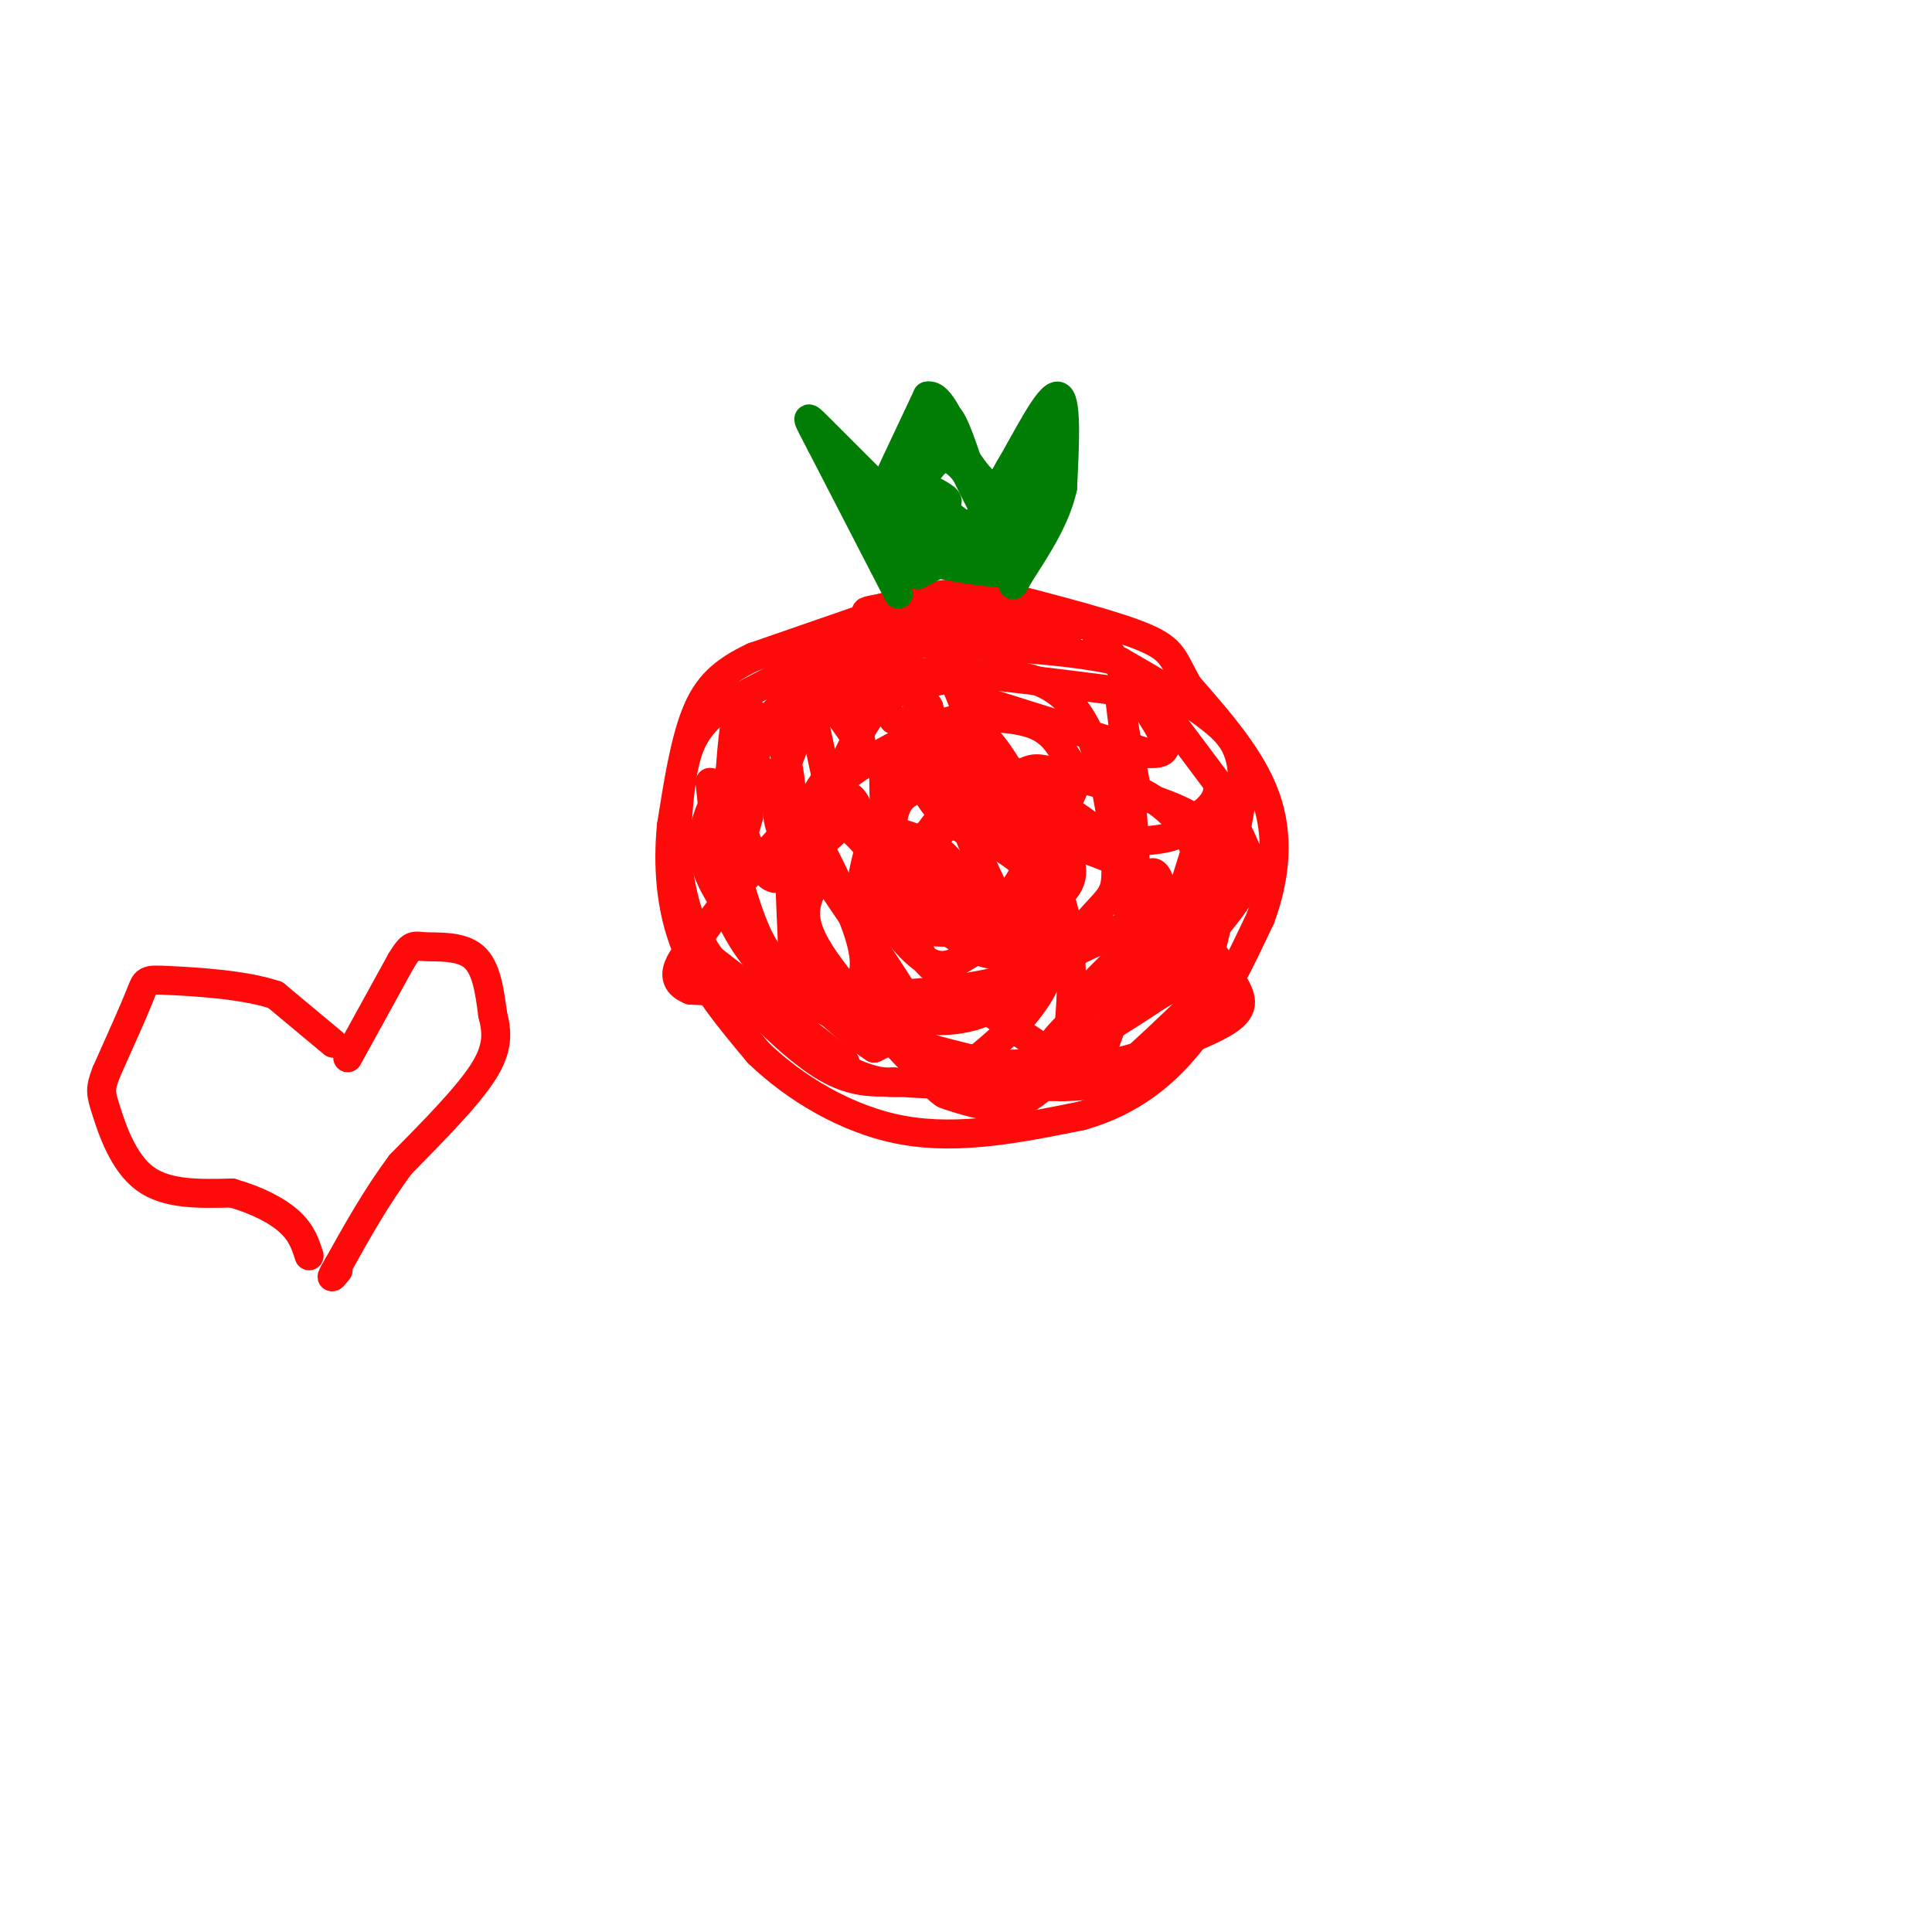 <svg viewBox='0 0 400 400' version='1.1' xmlns='http://www.w3.org/2000/svg' xmlns:xlink='http://www.w3.org/1999/xlink'><g fill='none' stroke='#FD0A0A' stroke-width='6' stroke-linecap='round' stroke-linejoin='round'><path d='M182,127c0.000,0.000 -26.000,9.000 -26,9'/><path d='M156,136c-6.489,3.044 -9.711,6.156 -12,12c-2.289,5.844 -3.644,14.422 -5,23'/><path d='M139,171c-0.778,8.156 -0.222,17.044 3,25c3.222,7.956 9.111,14.978 15,22'/><path d='M157,218c7.356,7.111 18.244,13.889 30,16c11.756,2.111 24.378,-0.444 37,-3'/><path d='M224,231c10.244,-2.911 17.356,-8.689 23,-16c5.644,-7.311 9.822,-16.156 14,-25'/><path d='M261,190c3.111,-8.422 3.889,-16.978 1,-25c-2.889,-8.022 -9.444,-15.511 -16,-23'/><path d='M246,142c-3.111,-5.400 -2.889,-7.400 -9,-10c-6.111,-2.600 -18.556,-5.800 -31,-9'/><path d='M206,123c-9.167,-1.000 -16.583,1.000 -24,3'/><path d='M182,126c-4.167,0.667 -2.583,0.833 -1,1'/><path d='M185,149c-1.036,-1.548 -2.071,-3.095 -6,-3c-3.929,0.095 -10.750,1.833 -15,3c-4.250,1.167 -5.929,1.762 -7,5c-1.071,3.238 -1.536,9.119 -2,15'/><path d='M155,169c-0.686,2.987 -1.400,2.955 0,6c1.400,3.045 4.915,9.166 7,6c2.085,-3.166 2.738,-15.619 1,-23c-1.738,-7.381 -5.869,-9.691 -10,-12'/><path d='M153,146c-2.089,6.222 -2.311,27.778 -3,33c-0.689,5.222 -1.844,-5.889 -3,-17'/><path d='M147,162c0.774,1.940 4.208,15.292 7,24c2.792,8.708 4.940,12.774 10,16c5.060,3.226 13.030,5.613 21,8'/><path d='M185,210c7.170,1.796 14.595,2.286 22,-2c7.405,-4.286 14.790,-13.347 19,-18c4.210,-4.653 5.244,-4.898 5,-11c-0.244,-6.102 -1.765,-18.061 -5,-26c-3.235,-7.939 -8.185,-11.859 -15,-13c-6.815,-1.141 -15.497,0.498 -21,2c-5.503,1.502 -7.828,2.866 -11,8c-3.172,5.134 -7.192,14.038 -9,20c-1.808,5.962 -1.404,8.981 -1,12'/><path d='M169,182c-1.354,3.594 -4.239,6.580 0,14c4.239,7.420 15.601,19.273 21,25c5.399,5.727 4.836,5.328 7,6c2.164,0.672 7.056,2.416 11,2c3.944,-0.416 6.940,-2.990 9,-5c2.060,-2.010 3.183,-3.455 4,-9c0.817,-5.545 1.330,-15.190 0,-23c-1.330,-7.810 -4.501,-13.784 -8,-19c-3.499,-5.216 -7.327,-9.674 -12,-12c-4.673,-2.326 -10.192,-2.522 -13,-2c-2.808,0.522 -2.904,1.761 -3,3'/><path d='M185,162c-2.351,5.104 -6.729,16.365 -7,25c-0.271,8.635 3.564,14.645 8,18c4.436,3.355 9.473,4.057 14,4c4.527,-0.057 8.544,-0.872 11,-3c2.456,-2.128 3.351,-5.569 4,-9c0.649,-3.431 1.053,-6.850 -1,-13c-2.053,-6.150 -6.561,-15.029 -11,-19c-4.439,-3.971 -8.808,-3.033 -12,-2c-3.192,1.033 -5.205,2.163 -6,6c-0.795,3.837 -0.370,10.382 2,15c2.370,4.618 6.685,7.309 11,10'/><path d='M198,194c5.080,2.440 12.279,3.540 21,2c8.721,-1.540 18.963,-5.720 25,-10c6.037,-4.280 7.868,-8.660 7,-12c-0.868,-3.340 -4.435,-5.642 -11,-8c-6.565,-2.358 -16.127,-4.774 -21,-6c-4.873,-1.226 -5.057,-1.263 -9,1c-3.943,2.263 -11.645,6.825 -15,11c-3.355,4.175 -2.363,7.965 -1,12c1.363,4.035 3.098,8.317 6,11c2.902,2.683 6.972,3.767 10,1c3.028,-2.767 5.014,-9.383 7,-16'/><path d='M217,180c-0.981,-7.889 -6.933,-19.610 -11,-25c-4.067,-5.390 -6.249,-4.448 -9,-4c-2.751,0.448 -6.073,0.402 -9,7c-2.927,6.598 -5.460,19.838 -6,26c-0.540,6.162 0.913,5.245 3,6c2.087,0.755 4.807,3.182 11,3c6.193,-0.182 15.860,-2.972 21,-6c5.140,-3.028 5.754,-6.294 4,-10c-1.754,-3.706 -5.877,-7.853 -10,-12'/><path d='M203,145c0.000,0.000 35.000,11.000 35,11'/><path d='M238,156c5.798,0.393 2.792,-4.125 -1,-10c-3.792,-5.875 -8.369,-13.107 -11,-16c-2.631,-2.893 -3.315,-1.446 -4,0'/><path d='M222,130c-5.333,-0.333 -16.667,-1.167 -28,-2'/><path d='M194,128c-5.644,-0.933 -5.756,-2.267 -9,-1c-3.244,1.267 -9.622,5.133 -16,9'/><path d='M169,136c-5.833,3.167 -12.417,6.583 -19,10'/><path d='M150,146c-4.644,3.244 -6.756,6.356 -8,11c-1.244,4.644 -1.622,10.822 -2,17'/><path d='M140,174c0.133,6.289 1.467,13.511 4,19c2.533,5.489 6.267,9.244 10,13'/><path d='M154,206c4.711,5.222 11.489,11.778 17,15c5.511,3.222 9.756,3.111 14,3'/><path d='M185,224c8.167,0.667 21.583,0.833 35,1'/><path d='M220,225c7.711,-0.156 9.489,-1.044 13,-4c3.511,-2.956 8.756,-7.978 14,-13'/><path d='M247,208c4.000,-9.167 7.000,-25.583 10,-42'/><path d='M257,166c1.067,-9.778 -1.267,-13.222 -6,-17c-4.733,-3.778 -11.867,-7.889 -19,-12'/><path d='M232,137c-10.833,-2.667 -28.417,-3.333 -46,-4'/><path d='M186,133c-9.422,-1.067 -9.978,-1.733 -13,1c-3.022,2.733 -8.511,8.867 -14,15'/><path d='M159,149c-5.244,6.511 -11.356,15.289 -13,22c-1.644,6.711 1.178,11.356 4,16'/><path d='M150,187c2.399,6.108 6.396,13.380 15,19c8.604,5.620 21.817,9.590 31,12c9.183,2.410 14.338,3.260 21,1c6.662,-2.260 14.831,-7.630 23,-13'/><path d='M240,206c5.545,-3.077 7.909,-4.268 9,-10c1.091,-5.732 0.909,-16.005 -3,-23c-3.909,-6.995 -11.545,-10.713 -19,-12c-7.455,-1.287 -14.727,-0.144 -22,1'/><path d='M205,162c-5.288,1.281 -7.509,3.985 -10,7c-2.491,3.015 -5.253,6.341 -6,11c-0.747,4.659 0.522,10.650 1,14c0.478,3.350 0.164,4.060 5,8c4.836,3.940 14.822,11.109 21,15c6.178,3.891 8.547,4.505 15,3c6.453,-1.505 16.989,-5.130 22,-8c5.011,-2.870 4.498,-4.986 2,-9c-2.498,-4.014 -6.980,-9.927 -10,-14c-3.020,-4.073 -4.577,-6.307 -10,-9c-5.423,-2.693 -14.711,-5.847 -24,-9'/><path d='M211,171c-5.301,-1.934 -6.554,-2.268 -11,-1c-4.446,1.268 -12.084,4.140 -16,7c-3.916,2.860 -4.109,5.708 -2,10c2.109,4.292 6.519,10.028 10,12c3.481,1.972 6.032,0.180 8,-1c1.968,-1.180 3.352,-1.749 3,-5c-0.352,-3.251 -2.441,-9.183 -5,-13c-2.559,-3.817 -5.588,-5.519 -10,-7c-4.412,-1.481 -10.206,-2.740 -16,-4'/><path d='M172,169c-4.293,-1.200 -7.027,-2.201 -8,3c-0.973,5.201 -0.186,16.604 0,22c0.186,5.396 -0.228,4.787 2,6c2.228,1.213 7.100,4.250 10,4c2.900,-0.250 3.829,-3.786 2,-10c-1.829,-6.214 -6.414,-15.107 -11,-24'/><path d='M167,170c-3.167,-5.667 -5.583,-7.833 -8,-10'/><path d='M182,147c-5.250,-5.833 -10.500,-11.667 -12,-14c-1.500,-2.333 0.750,-1.167 3,0'/><path d='M173,133c7.178,-1.067 23.622,-3.733 25,-3c1.378,0.733 -12.311,4.867 -26,9'/><path d='M172,139c-0.500,1.500 11.250,0.750 23,0'/><path d='M195,139c9.833,0.667 22.917,2.333 36,4'/><path d='M231,143c7.067,0.578 6.733,0.022 9,3c2.267,2.978 7.133,9.489 12,16'/><path d='M252,162c0.869,4.048 -2.958,6.167 -5,8c-2.042,1.833 -2.298,3.381 -9,4c-6.702,0.619 -19.851,0.310 -33,0'/><path d='M205,174c-8.302,-2.234 -12.556,-7.819 -14,-12c-1.444,-4.181 -0.077,-6.959 1,-9c1.077,-2.041 1.863,-3.345 6,-4c4.137,-0.655 11.624,-0.660 16,1c4.376,1.660 5.640,4.985 7,7c1.360,2.015 2.817,2.718 1,7c-1.817,4.282 -6.909,12.141 -12,20'/></g>
<g fill='none' stroke='#027D06' stroke-width='6' stroke-linecap='round' stroke-linejoin='round'><path d='M186,123c0.000,0.000 -16.000,-31.000 -16,-31'/><path d='M170,92c-3.289,-6.289 -3.511,-6.511 0,-3c3.511,3.511 10.756,10.756 18,18'/><path d='M188,107c4.800,4.311 7.800,6.089 11,4c3.200,-2.089 6.600,-8.044 10,-14'/><path d='M209,97c3.733,-6.356 8.067,-15.244 10,-15c1.933,0.244 1.467,9.622 1,19'/><path d='M220,101c-1.333,6.167 -5.167,12.083 -9,18'/><path d='M211,119c-1.667,3.167 -1.333,2.083 -1,1'/><path d='M184,99c0.000,0.000 8.000,-17.000 8,-17'/><path d='M192,82c2.667,-0.667 5.333,6.167 8,13'/><path d='M200,95c2.000,3.000 3.000,4.000 4,5'/><path d='M204,100c0.667,0.833 0.333,0.417 0,0'/><path d='M215,106c0.000,0.000 0.100,0.100 0.1,0.1'/><path d='M215,106c0.000,0.000 0.000,-14.000 0,-14'/><path d='M215,92c0.756,-3.822 2.644,-6.378 1,-3c-1.644,3.378 -6.822,12.689 -12,22'/><path d='M204,111c-1.833,4.500 -0.417,4.750 1,5'/><path d='M205,116c1.800,-2.156 5.800,-10.044 7,-11c1.200,-0.956 -0.400,5.022 -2,11'/><path d='M210,116c-1.333,1.000 -3.667,-2.000 -6,-5'/><path d='M204,111c1.289,-1.933 7.511,-4.267 6,-3c-1.511,1.267 -10.756,6.133 -20,11'/><path d='M190,119c-5.333,-0.500 -8.667,-7.250 -12,-14'/><path d='M178,105c-1.378,-2.667 1.178,-2.333 3,-1c1.822,1.333 2.911,3.667 4,6'/><path d='M185,110c1.378,2.133 2.822,4.467 7,6c4.178,1.533 11.089,2.267 18,3'/><path d='M210,119c0.000,-2.167 -9.000,-9.083 -18,-16'/><path d='M192,103c-3.167,-5.167 -2.083,-10.083 -1,-15'/><path d='M191,88c-1.800,3.178 -5.800,18.622 -6,22c-0.200,3.378 3.400,-5.311 7,-14'/><path d='M192,96c1.711,-5.067 2.489,-10.733 4,-10c1.511,0.733 3.756,7.867 6,15'/><path d='M202,101c1.289,3.267 1.511,3.933 1,3c-0.511,-0.933 -1.756,-3.467 -3,-6'/><path d='M200,98c-1.356,-1.867 -3.244,-3.533 -5,-3c-1.756,0.533 -3.378,3.267 -5,6'/><path d='M190,101c-1.179,1.571 -1.625,2.500 0,3c1.625,0.500 5.321,0.571 6,0c0.679,-0.571 -1.661,-1.786 -4,-3'/><path d='M192,101c-0.667,-0.167 -0.333,0.917 0,2'/></g>
<g fill='none' stroke='#FD0A0A' stroke-width='6' stroke-linecap='round' stroke-linejoin='round'><path d='M173,170c0.000,0.000 -6.000,-28.000 -6,-28'/><path d='M167,142c0.833,-2.667 5.917,4.667 11,12'/><path d='M178,154c1.108,0.118 -1.620,-5.587 -4,-8c-2.380,-2.413 -4.410,-1.534 -7,3c-2.590,4.534 -5.740,12.724 -6,18c-0.260,5.276 2.370,7.638 5,10'/><path d='M218,217c0.000,0.000 13.000,-17.000 13,-17'/><path d='M231,200c-0.911,0.067 -9.689,8.733 -9,8c0.689,-0.733 10.844,-10.867 21,-21'/><path d='M243,187c4.111,-0.556 3.889,8.556 0,13c-3.889,4.444 -11.444,4.222 -19,4'/><path d='M224,204c1.821,0.214 15.875,-1.250 22,-5c6.125,-3.750 4.321,-9.786 0,-9c-4.321,0.786 -11.161,8.393 -18,16'/><path d='M228,206c-5.689,5.067 -10.911,9.733 -11,12c-0.089,2.267 4.956,2.133 10,2'/><path d='M227,220c3.500,-6.167 7.250,-22.583 11,-39'/><path d='M238,181c2.600,-2.600 3.600,10.400 5,15c1.400,4.600 3.200,0.800 5,-3'/><path d='M248,193c1.667,-5.311 3.333,-17.089 5,-21c1.667,-3.911 3.333,0.044 5,4'/><path d='M258,176c1.133,1.689 1.467,3.911 0,7c-1.467,3.089 -4.733,7.044 -8,11'/><path d='M250,194c-1.333,-2.333 -0.667,-13.667 0,-25'/><path d='M250,169c-2.311,4.644 -8.089,28.756 -12,30c-3.911,1.244 -5.956,-20.378 -8,-42'/><path d='M230,157c-0.044,-4.178 3.844,6.378 5,8c1.156,1.622 -0.422,-5.689 -2,-13'/><path d='M233,152c-0.803,-5.446 -1.809,-12.561 -1,-6c0.809,6.561 3.435,26.800 3,37c-0.435,10.200 -3.931,10.363 -8,12c-4.069,1.637 -8.711,4.748 -16,7c-7.289,2.252 -17.225,3.643 -29,4c-11.775,0.357 -25.387,-0.322 -39,-1'/><path d='M143,205c-5.915,-2.244 -1.204,-7.354 1,-10c2.204,-2.646 1.901,-2.828 6,-8c4.099,-5.172 12.600,-15.335 20,-22c7.400,-6.665 13.700,-9.833 20,-13'/><path d='M190,152c3.600,-3.844 2.600,-6.956 1,-6c-1.600,0.956 -3.800,5.978 -6,11'/><path d='M185,157c-1.333,2.167 -1.667,2.083 -2,2'/><path d='M183,159c-0.179,4.726 0.375,15.542 1,16c0.625,0.458 1.321,-9.440 1,-14c-0.321,-4.560 -1.661,-3.780 -3,-3'/><path d='M182,158c-1.995,-1.061 -5.483,-2.212 -9,1c-3.517,3.212 -7.062,10.788 -7,14c0.062,3.212 3.732,2.061 6,0c2.268,-2.061 3.134,-5.030 4,-8'/><path d='M176,165c1.500,0.667 3.250,6.333 5,12'/><path d='M181,177c-2.467,-3.067 -4.933,-6.133 -7,-6c-2.067,0.133 -3.733,3.467 -4,6c-0.267,2.533 0.867,4.267 2,6'/><path d='M172,183c4.202,6.476 13.708,19.667 17,26c3.292,6.333 0.369,5.810 -2,6c-2.369,0.190 -4.185,1.095 -6,2'/><path d='M181,217c-4.833,-3.000 -13.917,-11.500 -23,-20'/><path d='M175,220c0.000,0.000 -31.000,-24.000 -31,-24'/><path d='M144,196c0.244,1.200 16.356,16.200 27,23c10.644,6.800 15.822,5.400 21,4'/><path d='M192,223c5.485,-0.086 8.697,-2.301 13,-6c4.303,-3.699 9.697,-8.880 12,-15c2.303,-6.120 1.515,-13.177 -1,-18c-2.515,-4.823 -6.758,-7.411 -11,-10'/><path d='M205,174c-3.222,-3.111 -5.778,-5.889 -5,-3c0.778,2.889 4.889,11.444 9,20'/><path d='M209,191c1.500,3.333 0.750,1.667 0,0'/><path d='M69,216c0.000,0.000 -12.000,-10.000 -12,-10'/><path d='M57,206c-6.560,-2.214 -16.958,-2.750 -22,-3c-5.042,-0.250 -4.726,-0.214 -6,3c-1.274,3.214 -4.137,9.607 -7,16'/><path d='M22,222c-1.345,3.488 -1.208,4.208 0,8c1.208,3.792 3.488,10.655 8,14c4.512,3.345 11.256,3.173 18,3'/><path d='M48,247c5.289,1.489 9.511,3.711 12,6c2.489,2.289 3.244,4.644 4,7'/><path d='M72,219c0.000,0.000 11.000,-20.000 11,-20'/><path d='M83,199c2.286,-3.750 2.500,-3.125 5,-3c2.500,0.125 7.286,-0.250 10,2c2.714,2.250 3.357,7.125 4,12'/><path d='M102,210c0.933,3.689 1.267,6.911 -2,12c-3.267,5.089 -10.133,12.044 -17,19'/><path d='M83,241c-5.000,6.667 -9.000,13.833 -13,21'/><path d='M70,262c-2.167,3.667 -1.083,2.333 0,1'/><path d='M230,174c0.000,0.000 -27.000,-19.000 -27,-19'/><path d='M203,155c-5.619,-4.190 -6.167,-5.167 -7,-5c-0.833,0.167 -1.952,1.476 -1,3c0.952,1.524 3.976,3.262 7,5'/><path d='M202,158c2.067,2.022 3.733,4.578 3,2c-0.733,-2.578 -3.867,-10.289 -7,-18'/></g>
</svg>